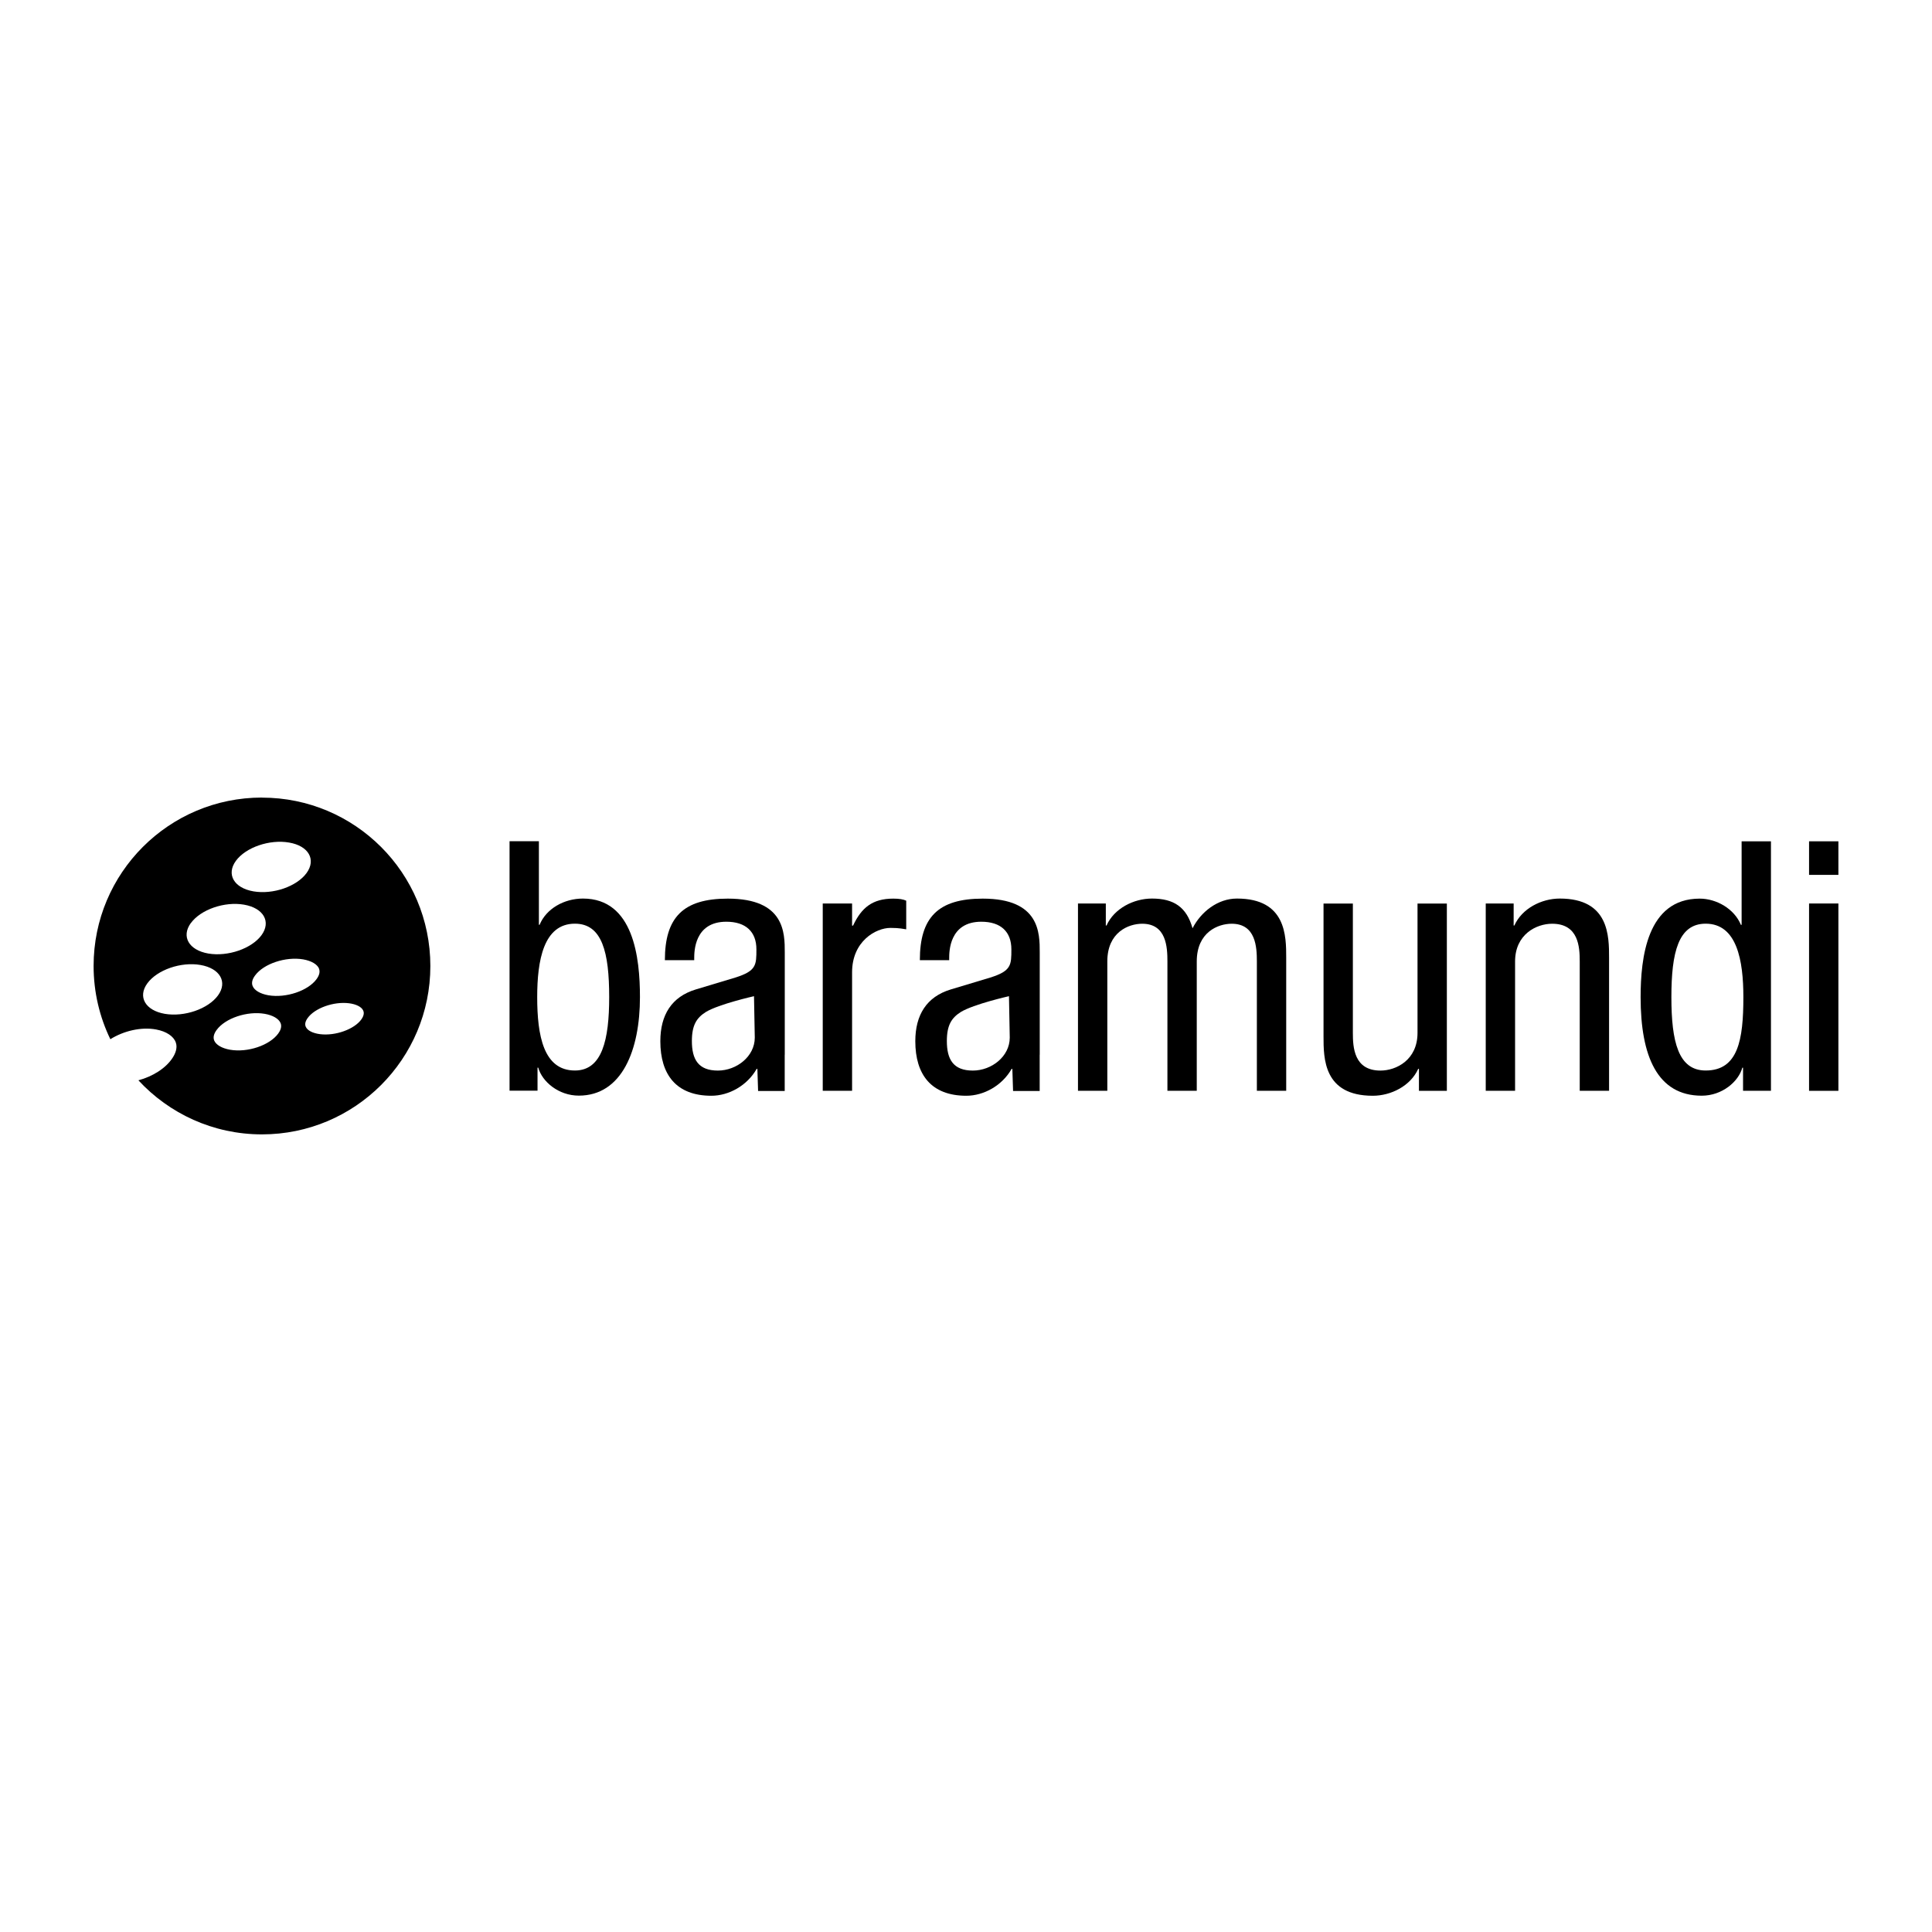 <?xml version="1.0" encoding="UTF-8"?>
<svg id="Ebene_1" data-name="Ebene 1" xmlns="http://www.w3.org/2000/svg" viewBox="0 0 297.64 297.64">
  <defs>
    <style>
      .cls-1 {
        stroke-width: 0px;
      }
    </style>
  </defs>
  <path class="cls-1" d="m88.57,164.92c4.2,0,5.28-4.74,5.28-11.31,0-6.89-1.08-11.31-5.28-11.31-4.85,0-5.81,5.71-5.81,11.31,0,5.92.97,11.31,5.81,11.31h0Zm-10.07-35.32h4.52v12.87h.11c1.02-2.48,3.77-4.04,6.68-4.04,7.81,0,8.78,9.15,8.78,15.18,0,8.13-2.75,15.18-9.42,15.18-3.12,0-5.65-2.15-6.25-4.31h-.11v3.55h-4.31v-38.44h0Z"/>
  <path class="cls-1" d="m126.75,139.19h4.52v3.41h.15c1.29-2.75,2.97-4.16,6.2-4.16.92,0,1.56.11,1.99.32v4.41c-.43-.05-.97-.22-2.42-.22-2.26,0-5.92,2.05-5.92,6.84v18.25h-4.52v-28.86h0Z"/>
  <path class="cls-1" d="m166.05,139.19h4.31v3.39h.11c1.18-2.64,4.2-4.15,7-4.15,3.34,0,5.33,1.29,6.25,4.58,1.29-2.53,3.88-4.58,6.84-4.58,7.59,0,7.59,5.76,7.59,9.15v20.46h-4.52v-19.92c0-2.21-.16-5.81-3.88-5.81-2.1,0-5.38,1.29-5.38,5.81v19.92h-4.52v-19.92c0-2.21-.16-5.81-3.88-5.81-2.1,0-5.38,1.29-5.38,5.81v19.92h-4.52v-28.86h0Z"/>
  <path class="cls-1" d="m222.91,168.05h-4.31v-3.39h-.11c-1.18,2.64-4.2,4.15-7,4.15-7.59,0-7.59-5.76-7.59-9.15v-20.46h4.52v19.92c0,2.21.16,5.81,4.25,5.81,2.42,0,5.71-1.62,5.71-5.81v-19.92h4.52v28.86h0Z"/>
  <path class="cls-1" d="m228.88,139.19h4.31v3.39h.11c1.18-2.64,4.2-4.15,7-4.15,7.59,0,7.59,5.76,7.59,9.15v20.46h-4.52v-19.92c0-2.21-.16-5.81-4.25-5.81-2.42,0-5.71,1.62-5.71,5.81v19.92h-4.52v-28.86h0Z"/>
  <path class="cls-1" d="m262.77,164.92c5.01,0,5.81-4.74,5.81-11.31,0-5.6-.97-11.31-5.81-11.31-4.2,0-5.28,4.41-5.28,11.31s1.08,11.31,5.28,11.31h0Zm10.07,3.12h-4.31v-3.55h-.11c-.59,2.15-3.12,4.31-6.25,4.31-6.84,0-9.42-6.08-9.42-15.18,0-6.03.97-15.18,9.1-15.18,2.58,0,5.33,1.56,6.35,4.04h.11v-12.87h4.52v38.44h0Z"/>
  <path class="cls-1" d="m278.7,139.19h4.52v28.86h-4.52v-28.86h0Zm0-9.58h4.52v5.17h-4.52v-5.17h0Z"/>
  <path class="cls-1" d="m55.69,157.02c-1.09,1.55-4.02,2.6-6.39,2.3-1.1-.14-1.92-.55-2.18-1.11-.19-.39-.1-.84.26-1.35,1.09-1.55,4.02-2.6,6.39-2.3,1.1.14,1.92.55,2.18,1.11.23.48-.02,1-.26,1.35h0Zm-12.83,2.21c-1.33,1.82-4.72,2.96-7.42,2.49-1.25-.22-2.16-.75-2.44-1.42-.19-.48-.07-1.02.37-1.62,1.32-1.82,4.72-2.96,7.42-2.49,1.25.22,2.16.75,2.44,1.43.24.59-.07,1.2-.37,1.61h0Zm-17.47-3.04c-3-.52-4.21-2.62-2.69-4.7,1.52-2.08,5.18-3.35,8.18-2.83,3.01.52,4.22,2.62,2.7,4.7-1.52,2.08-5.18,3.34-8.19,2.83h0Zm4.02-13.99c1.52-2.08,5.18-3.35,8.18-2.83,3.01.52,4.21,2.62,2.7,4.7-1.52,2.07-5.18,3.34-8.19,2.83-3.01-.52-4.21-2.62-2.7-4.7h0Zm6.93-9.58c1.52-2.08,5.18-3.34,8.19-2.82,3.01.51,4.21,2.62,2.7,4.7-1.52,2.08-5.18,3.34-8.19,2.82-3-.52-4.21-2.62-2.7-4.7h0Zm12.8,16.6c.19.47.07,1.02-.37,1.62-1.32,1.81-4.72,2.95-7.42,2.49-1.25-.22-2.16-.75-2.43-1.43-.19-.47-.07-1.02.37-1.61,1.32-1.82,4.72-2.95,7.42-2.49,1.25.22,2.16.75,2.44,1.42h0Zm-8.78-26.35c-14.33,0-25.94,11.61-25.94,25.94,0,4.05.93,7.88,2.58,11.29,2.04-1.28,4.75-1.93,7.05-1.5,1.57.29,2.71,1.04,3.04,2.02.29.84-.1,1.73-.49,2.33-1.05,1.63-3.08,2.89-5.28,3.48,4.74,5.12,11.51,8.33,19.04,8.33,14.33,0,25.94-11.61,25.94-25.94s-11.61-25.94-25.94-25.94h0Z"/>
  <path class="cls-1" d="m110.59,164.93c-3,0-4-1.71-4-4.55,0-2.47.74-3.58,2.16-4.48,2-1.21,7.41-2.43,7.41-2.43l.12,6.38c0,2.9-2.79,5.08-5.69,5.08h0Zm10.31-2.44v-15.76c0-3.01,0-8.29-8.78-8.29-6.89,0-9.69,2.91-9.69,9.48h4.52v-.27c0-1.02,0-5.65,4.95-5.65,3.01,0,4.63,1.56,4.63,4.25,0,2.42,0,3.34-3.28,4.36l-6.08,1.83c-3.71,1.13-5.44,3.93-5.44,7.97,0,5.17,2.48,8.4,7.86,8.4,2.69,0,5.52-1.56,6.98-4.14h.11s.11,3.41.11,3.41h4.1v-5.59h0Z"/>
  <path class="cls-1" d="m149.87,164.93c-3,0-4-1.71-4-4.55,0-2.47.74-3.58,2.16-4.48,2-1.21,7.41-2.43,7.41-2.43l.12,6.38c0,2.9-2.79,5.08-5.69,5.08h0Zm10.31-2.44v-15.76c0-3.01,0-8.29-8.78-8.29-6.89,0-9.69,2.91-9.69,9.48h4.52v-.27c0-1.02,0-5.65,4.95-5.65,3.02,0,4.63,1.56,4.63,4.25,0,2.42,0,3.34-3.28,4.36l-6.08,1.83c-3.71,1.13-5.44,3.93-5.44,7.97,0,5.17,2.48,8.4,7.86,8.4,2.69,0,5.52-1.56,6.98-4.14h.11s.11,3.41.11,3.41h4.1v-5.59h0Z"/>
</svg>